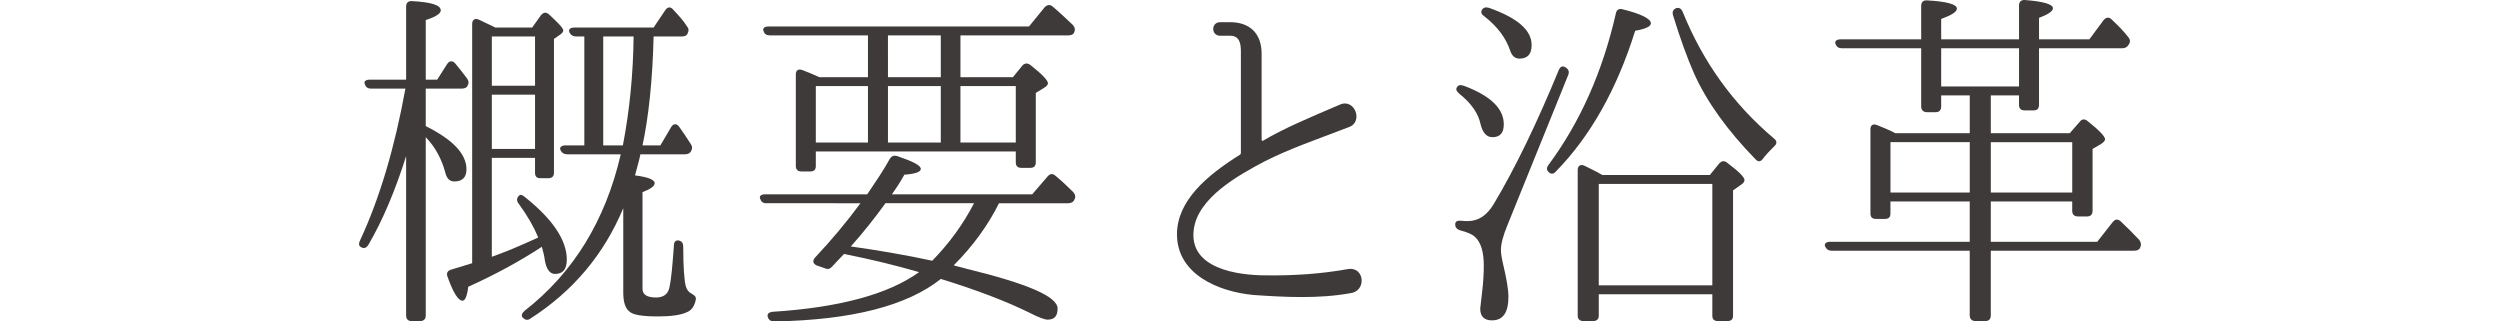 <?xml version="1.0" encoding="utf-8"?>
<!-- Generator: Adobe Illustrator 25.3.1, SVG Export Plug-In . SVG Version: 6.00 Build 0)  -->
<svg version="1.1" xmlns="http://www.w3.org/2000/svg" xmlns:xlink="http://www.w3.org/1999/xlink" x="0px" y="0px" width="280px"
	 height="36px" viewBox="0 0 280 36" style="enable-background:new 0 0 280 36;" xml:space="preserve">
<style type="text/css">
	.st0{fill:#3E3A39;}
</style>
<g id="レイヤー_1">
	<g id="レイヤー_1_1_">
	</g>
</g>
<g id="文字">
	<g>
		<path class="st0" d="M45.486,17.482c-1.199,3.8-2.6,7.159-4.239,9.959c-0.239,0.36-0.52,0.44-0.88,0.2
			c-0.199-0.16-0.199-0.4-0.039-0.72c2.199-4.719,3.879-10.399,5.078-16.998h-3.839c-0.399,0-0.601-0.16-0.72-0.52
			c-0.12-0.28,0.119-0.48,0.56-0.48h4.079V0.724c0-0.4,0.24-0.64,0.68-0.6c2.12,0.12,3.199,0.44,3.199,1.04
			c0,0.36-0.559,0.72-1.68,1.08v6.679h1.28l1.12-1.76c0.24-0.36,0.6-0.4,0.88-0.08c0.44,0.52,0.88,1.08,1.359,1.72
			c0.2,0.28,0.2,0.56,0,0.88c-0.12,0.16-0.319,0.24-0.64,0.24h-4v4.2c3.04,1.52,4.561,3.12,4.561,4.839c0,0.88-0.44,1.36-1.36,1.36
			c-0.521,0-0.84-0.32-1-0.96c-0.399-1.48-1.079-2.839-2.2-3.999V35.32c0,0.4-0.199,0.64-0.639,0.64h-0.961
			c-0.399,0-0.6-0.24-0.6-0.64V17.482z M59.603,3.084l1-1.4c0.28-0.32,0.601-0.36,0.92-0.04c1.04,0.96,1.561,1.52,1.561,1.76
			c0,0.16-0.12,0.32-0.36,0.48l-0.68,0.48v14.998c0,0.4-0.24,0.6-0.64,0.6h-0.881c-0.399,0-0.6-0.2-0.6-0.6v-1.68h-4.839v11.079
			c1.48-0.52,3.199-1.24,5.199-2.16c-0.48-1.16-1.2-2.44-2.2-3.8c-0.239-0.32-0.239-0.6,0.041-0.88c0.159-0.16,0.359-0.12,0.68,0.16
			c3.119,2.48,4.679,4.839,4.679,6.999c0,1.08-0.44,1.6-1.319,1.6c-0.6,0-1-0.56-1.16-1.64c-0.04-0.36-0.16-0.84-0.32-1.4
			c-2.559,1.68-5.319,3.159-8.239,4.479c-0.12,1.04-0.359,1.56-0.64,1.56c-0.48,0-1.04-0.88-1.68-2.68c-0.16-0.4,0-0.68,0.399-0.8
			c1.04-0.32,1.84-0.56,2.359-0.72V2.684c0-0.48,0.32-0.68,0.76-0.48c1.041,0.48,1.641,0.8,1.84,0.88H59.603z M55.085,4.084v5.519
			h4.839V4.084H55.085z M55.085,16.682h4.839v-6.079h-4.839V16.682z M73.963,16.282l1.2-2.04c0.239-0.4,0.6-0.44,0.879-0.08
			c0.4,0.56,0.84,1.2,1.32,1.96c0.199,0.28,0.199,0.56,0,0.88c-0.16,0.2-0.359,0.28-0.68,0.28h-4.959
			c-0.08,0.48-0.32,1.28-0.601,2.36c1.48,0.2,2.2,0.48,2.2,0.88c0,0.32-0.44,0.64-1.36,1v10.839c0,0.64,0.521,0.96,1.521,0.96
			c0.799,0,1.319-0.36,1.479-1.08c0.24-1.04,0.361-2.64,0.521-4.8c0-0.44,0.319-0.64,0.72-0.44c0.2,0.08,0.32,0.28,0.32,0.64
			c0,2.319,0.119,3.759,0.279,4.399c0.121,0.4,0.32,0.68,0.641,0.84c0.32,0.2,0.56,0.32,0.48,0.72c-0.159,0.72-0.48,1.2-1.079,1.4
			c-0.601,0.28-1.68,0.44-3.12,0.44c-1.76,0-2.839-0.16-3.239-0.56c-0.439-0.32-0.68-1.04-0.68-2.12v-9.439
			c-2.16,5.159-5.6,9.279-10.399,12.359c-0.32,0.24-0.6,0.16-0.88-0.12c-0.16-0.24-0.08-0.48,0.239-0.76
			c5.44-4.239,9.04-10.079,10.759-17.518h-5.999c-0.359,0-0.6-0.16-0.76-0.48c-0.12-0.32,0.12-0.52,0.6-0.52h2.08V4.084h-0.92
			c-0.359,0-0.6-0.16-0.76-0.48c-0.12-0.32,0.119-0.52,0.56-0.52h8.879l1.319-1.96c0.24-0.36,0.6-0.4,0.88-0.04
			c0.56,0.6,1.12,1.2,1.521,1.84c0.239,0.28,0.239,0.52,0.08,0.84c-0.08,0.2-0.281,0.32-0.641,0.32h-3.159
			c-0.12,4.919-0.56,8.999-1.24,12.199H73.963z M69.763,16.282c0.76-3.959,1.159-8.039,1.2-12.199h-3.401v12.199H69.763z"/>
		<path class="st0" d="M93.212,29.841c-0.24,0.28-0.48,0.36-0.84,0.2l-0.92-0.32c-0.399-0.2-0.48-0.52-0.16-0.88
			c1.84-1.96,3.52-3.96,5.079-6.079H85.812c-0.359,0-0.56-0.16-0.68-0.52c-0.119-0.28,0.12-0.48,0.561-0.48h11.438l0.16-0.24
			c0.84-1.24,1.68-2.48,2.359-3.719c0.2-0.32,0.48-0.44,0.84-0.32c1.76,0.6,2.64,1.04,2.64,1.44c0,0.32-0.6,0.56-1.839,0.64
			c-0.4,0.72-0.881,1.48-1.4,2.2h15.718l1.721-2c0.279-0.32,0.56-0.36,0.879-0.08c0.68,0.56,1.36,1.2,2,1.84
			c0.24,0.28,0.28,0.56,0.12,0.84c-0.12,0.28-0.36,0.4-0.72,0.4h-7.719c-1.279,2.56-3,4.88-5.079,6.959
			c0.12,0.04,0.319,0.08,0.6,0.16c0.36,0.08,0.601,0.16,0.76,0.2c6.879,1.68,10.279,3.12,10.279,4.479c0,0.84-0.359,1.24-1.119,1.24
			c-0.32,0-1-0.24-2.08-0.8c-2.44-1.2-5.719-2.48-9.879-3.76c-3.759,3-9.958,4.6-18.597,4.76c-0.4,0-0.641-0.12-0.761-0.44
			c-0.159-0.36,0.08-0.6,0.521-0.64c7.479-0.48,12.958-1.96,16.397-4.44c-2.44-0.72-5.239-1.4-8.399-2.04
			C94.091,28.921,93.611,29.401,93.212,29.841z M97.211,8.643V3.964H86.252c-0.36,0-0.601-0.12-0.72-0.44
			c-0.16-0.32,0.039-0.56,0.56-0.56h29.157l1.76-2.16c0.279-0.28,0.6-0.32,0.88-0.08c0.76,0.64,1.52,1.36,2.279,2.08
			c0.24,0.28,0.28,0.56,0.12,0.88c-0.12,0.2-0.32,0.28-0.68,0.28H107.57v4.679h5.879l1.04-1.28c0.279-0.32,0.6-0.32,0.92-0.08
			c1.319,1.04,1.959,1.72,1.959,2.04c0,0.16-0.119,0.32-0.439,0.52l-0.92,0.56v7.759c0,0.44-0.199,0.64-0.64,0.64h-0.96
			c-0.439,0-0.641-0.2-0.641-0.64v-1.2H91.372v1.64c0,0.4-0.2,0.6-0.601,0.6h-0.999c-0.399,0-0.64-0.2-0.64-0.6V8.323
			c0-0.44,0.279-0.64,0.719-0.48c0.561,0.2,1.201,0.48,1.92,0.8H97.211z M91.372,9.643v6.319h5.839V9.643H91.372z M104.41,29.201
			c1.879-1.92,3.44-4.04,4.679-6.439h-9.918c-1.24,1.72-2.521,3.32-3.88,4.84C98.41,28.041,101.45,28.561,104.41,29.201z
			 M99.451,8.643h5.918V3.964h-5.918V8.643z M99.451,9.643v6.319h5.918V9.643H99.451z M113.768,15.962V9.643h-6.199v6.319H113.768z"
			/>
		<path class="st0" d="M151.219,32.84c-3.52,0.64-7.32,0.44-10.799,0.2c-3.959-0.36-8.598-2.32-8.598-6.799
			c0-3.759,3.36-6.599,6.998-8.879c0.12-0.04,0.16-0.16,0.16-0.24V5.804c0-0.88-0.12-1.8-1.199-1.8h-1.121
			c-1.039,0-1.039-1.52,0-1.52h1.121c2.239,0,3.52,1.32,3.52,3.519v9.639c0,0.12,0.079,0.16,0.159,0.12
			c2.2-1.32,5.119-2.56,8.599-4.04c1.68-0.76,2.68,1.96,1,2.52c-3.64,1.4-6.6,2.4-9.439,3.84c-2.96,1.56-7.48,4.08-7.919,7.639
			c-0.56,4.36,4.879,5.119,8.12,5.119c3.079,0.04,6.159-0.16,9.239-0.72C152.858,29.921,153.059,32.64,151.219,32.84z"/>
		<path class="st0" d="M175.623,8.443l-6.799,16.798c-0.48,1.16-0.72,2.08-0.72,2.76c0,0.36,0.08,0.88,0.239,1.56
			c0.4,1.68,0.601,2.88,0.601,3.68c0,1.76-0.601,2.64-1.84,2.64c-0.88,0-1.319-0.44-1.319-1.32c0-0.04,0.08-0.64,0.199-1.72
			c0.16-1.32,0.2-2.36,0.2-3.079c0-1.56-0.319-2.6-0.96-3.2c-0.32-0.32-0.879-0.56-1.68-0.76c-0.359-0.12-0.56-0.32-0.56-0.68
			c0-0.32,0.239-0.44,0.68-0.4c0.28,0.04,0.521,0.04,0.72,0.04c1.2,0,2.16-0.64,2.92-1.92c2.44-4.08,4.839-9.079,7.28-14.998
			c0.199-0.44,0.479-0.52,0.84-0.24C175.703,7.803,175.783,8.083,175.623,8.443z M163.945,9.603c2.999,1.12,4.479,2.56,4.479,4.32
			c0,0.96-0.399,1.44-1.279,1.44c-0.64,0-1.08-0.48-1.32-1.44c-0.239-1.2-1.039-2.36-2.399-3.44c-0.32-0.28-0.4-0.52-0.24-0.72
			C163.304,9.523,163.584,9.483,163.945,9.603z M166.784,0.884c3.158,1.12,4.759,2.48,4.759,4.16c0,1-0.44,1.52-1.36,1.52
			c-0.48,0-0.84-0.28-1.039-0.88c-0.48-1.44-1.44-2.72-2.88-3.84c-0.36-0.24-0.44-0.48-0.28-0.76
			C166.144,0.844,166.424,0.764,166.784,0.884z M173.423,18.482c3.559-4.799,6.078-10.479,7.559-16.998
			c0.08-0.4,0.359-0.56,0.76-0.44c2.119,0.52,3.159,1.08,3.159,1.56c0,0.36-0.6,0.64-1.76,0.84
			c-2.04,6.519-4.999,11.799-8.878,15.758c-0.28,0.32-0.561,0.32-0.801,0.08C173.223,19.082,173.183,18.802,173.423,18.482z
			 M191.501,19.602l1.04-1.28c0.28-0.32,0.601-0.36,0.92-0.08c1.28,0.96,1.92,1.6,1.92,1.92c0,0.16-0.08,0.32-0.319,0.48
			l-0.961,0.68V35.36c0,0.4-0.199,0.6-0.64,0.6h-1.04c-0.439,0-0.64-0.2-0.64-0.6v-2.4h-12.718v2.4c0,0.4-0.24,0.6-0.64,0.6h-1.08
			c-0.399,0-0.64-0.2-0.64-0.6V19.042c0-0.48,0.32-0.68,0.76-0.48c0.72,0.36,1.4,0.68,2,1.04H191.501z M179.062,20.602V31.96h12.718
			V20.602H179.062z M188.461,1.324c2.279,5.639,5.68,10.359,10.239,14.198c0.359,0.28,0.32,0.6,0,0.88
			c-0.439,0.44-0.88,0.88-1.24,1.36c-0.239,0.36-0.56,0.4-0.84,0.08c-3.119-3.2-5.439-6.399-6.879-9.599
			c-0.76-1.72-1.559-3.919-2.359-6.519c-0.119-0.4,0-0.64,0.32-0.8C188.061,0.804,188.301,0.964,188.461,1.324z"/>
		<path class="st0" d="M220.612,14.923v-4.239h-3.2v1.24c0,0.4-0.199,0.64-0.6,0.64h-1c-0.399,0-0.64-0.24-0.64-0.64V5.404h-8.919
			c-0.319,0-0.559-0.16-0.68-0.48c-0.119-0.32,0.121-0.52,0.6-0.52h8.999V0.644c0-0.4,0.24-0.64,0.681-0.6
			c2.199,0.12,3.319,0.44,3.319,0.92c0,0.36-0.56,0.72-1.76,1.16v2.28h8.719v-3.8c0-0.4,0.24-0.64,0.68-0.6
			c2.08,0.16,3.12,0.48,3.12,0.92c0,0.32-0.521,0.68-1.56,1.08v2.4h5.639l1.6-2.16c0.28-0.32,0.6-0.36,0.88-0.08
			c0.72,0.68,1.36,1.32,1.88,2c0.24,0.28,0.24,0.56,0.04,0.84c-0.16,0.28-0.399,0.4-0.72,0.4h-9.319v6.319c0,0.44-0.2,0.64-0.6,0.64
			h-1c-0.44,0-0.641-0.2-0.641-0.64v-1.04h-3.159v4.239h8.839l1.119-1.28c0.24-0.32,0.561-0.36,0.881-0.08
			c1.319,1.04,1.959,1.72,1.959,2.04c0,0.16-0.16,0.32-0.439,0.52l-0.961,0.56v6.919c0,0.4-0.199,0.64-0.6,0.64h-1.039
			c-0.44,0-0.641-0.24-0.641-0.64v-1.04h-9.119v4.519h11.919l1.76-2.24c0.28-0.32,0.56-0.32,0.88-0.04c0.76,0.72,1.44,1.4,2.08,2.08
			c0.199,0.28,0.239,0.56,0.08,0.88c-0.121,0.24-0.36,0.32-0.681,0.32h-16.038v7.239c0,0.4-0.2,0.64-0.601,0.64h-1.119
			c-0.4,0-0.64-0.24-0.64-0.64v-7.239h-15.478c-0.359,0-0.561-0.16-0.72-0.48c-0.12-0.32,0.12-0.52,0.6-0.52h15.598v-4.519h-8.879
			v1.36c0,0.4-0.2,0.6-0.6,0.6h-1c-0.44,0-0.64-0.2-0.64-0.6v-9.439c0-0.48,0.279-0.64,0.72-0.48c0.48,0.2,1,0.4,1.52,0.64
			l0.56,0.28H220.612z M220.612,15.922h-8.879v5.639h8.879V15.922z M217.412,9.683h8.719v-4.28h-8.719V9.683z M232.09,21.562v-5.639
			h-9.119v5.639H232.09z"/>
	</g>
</g>
</svg>
